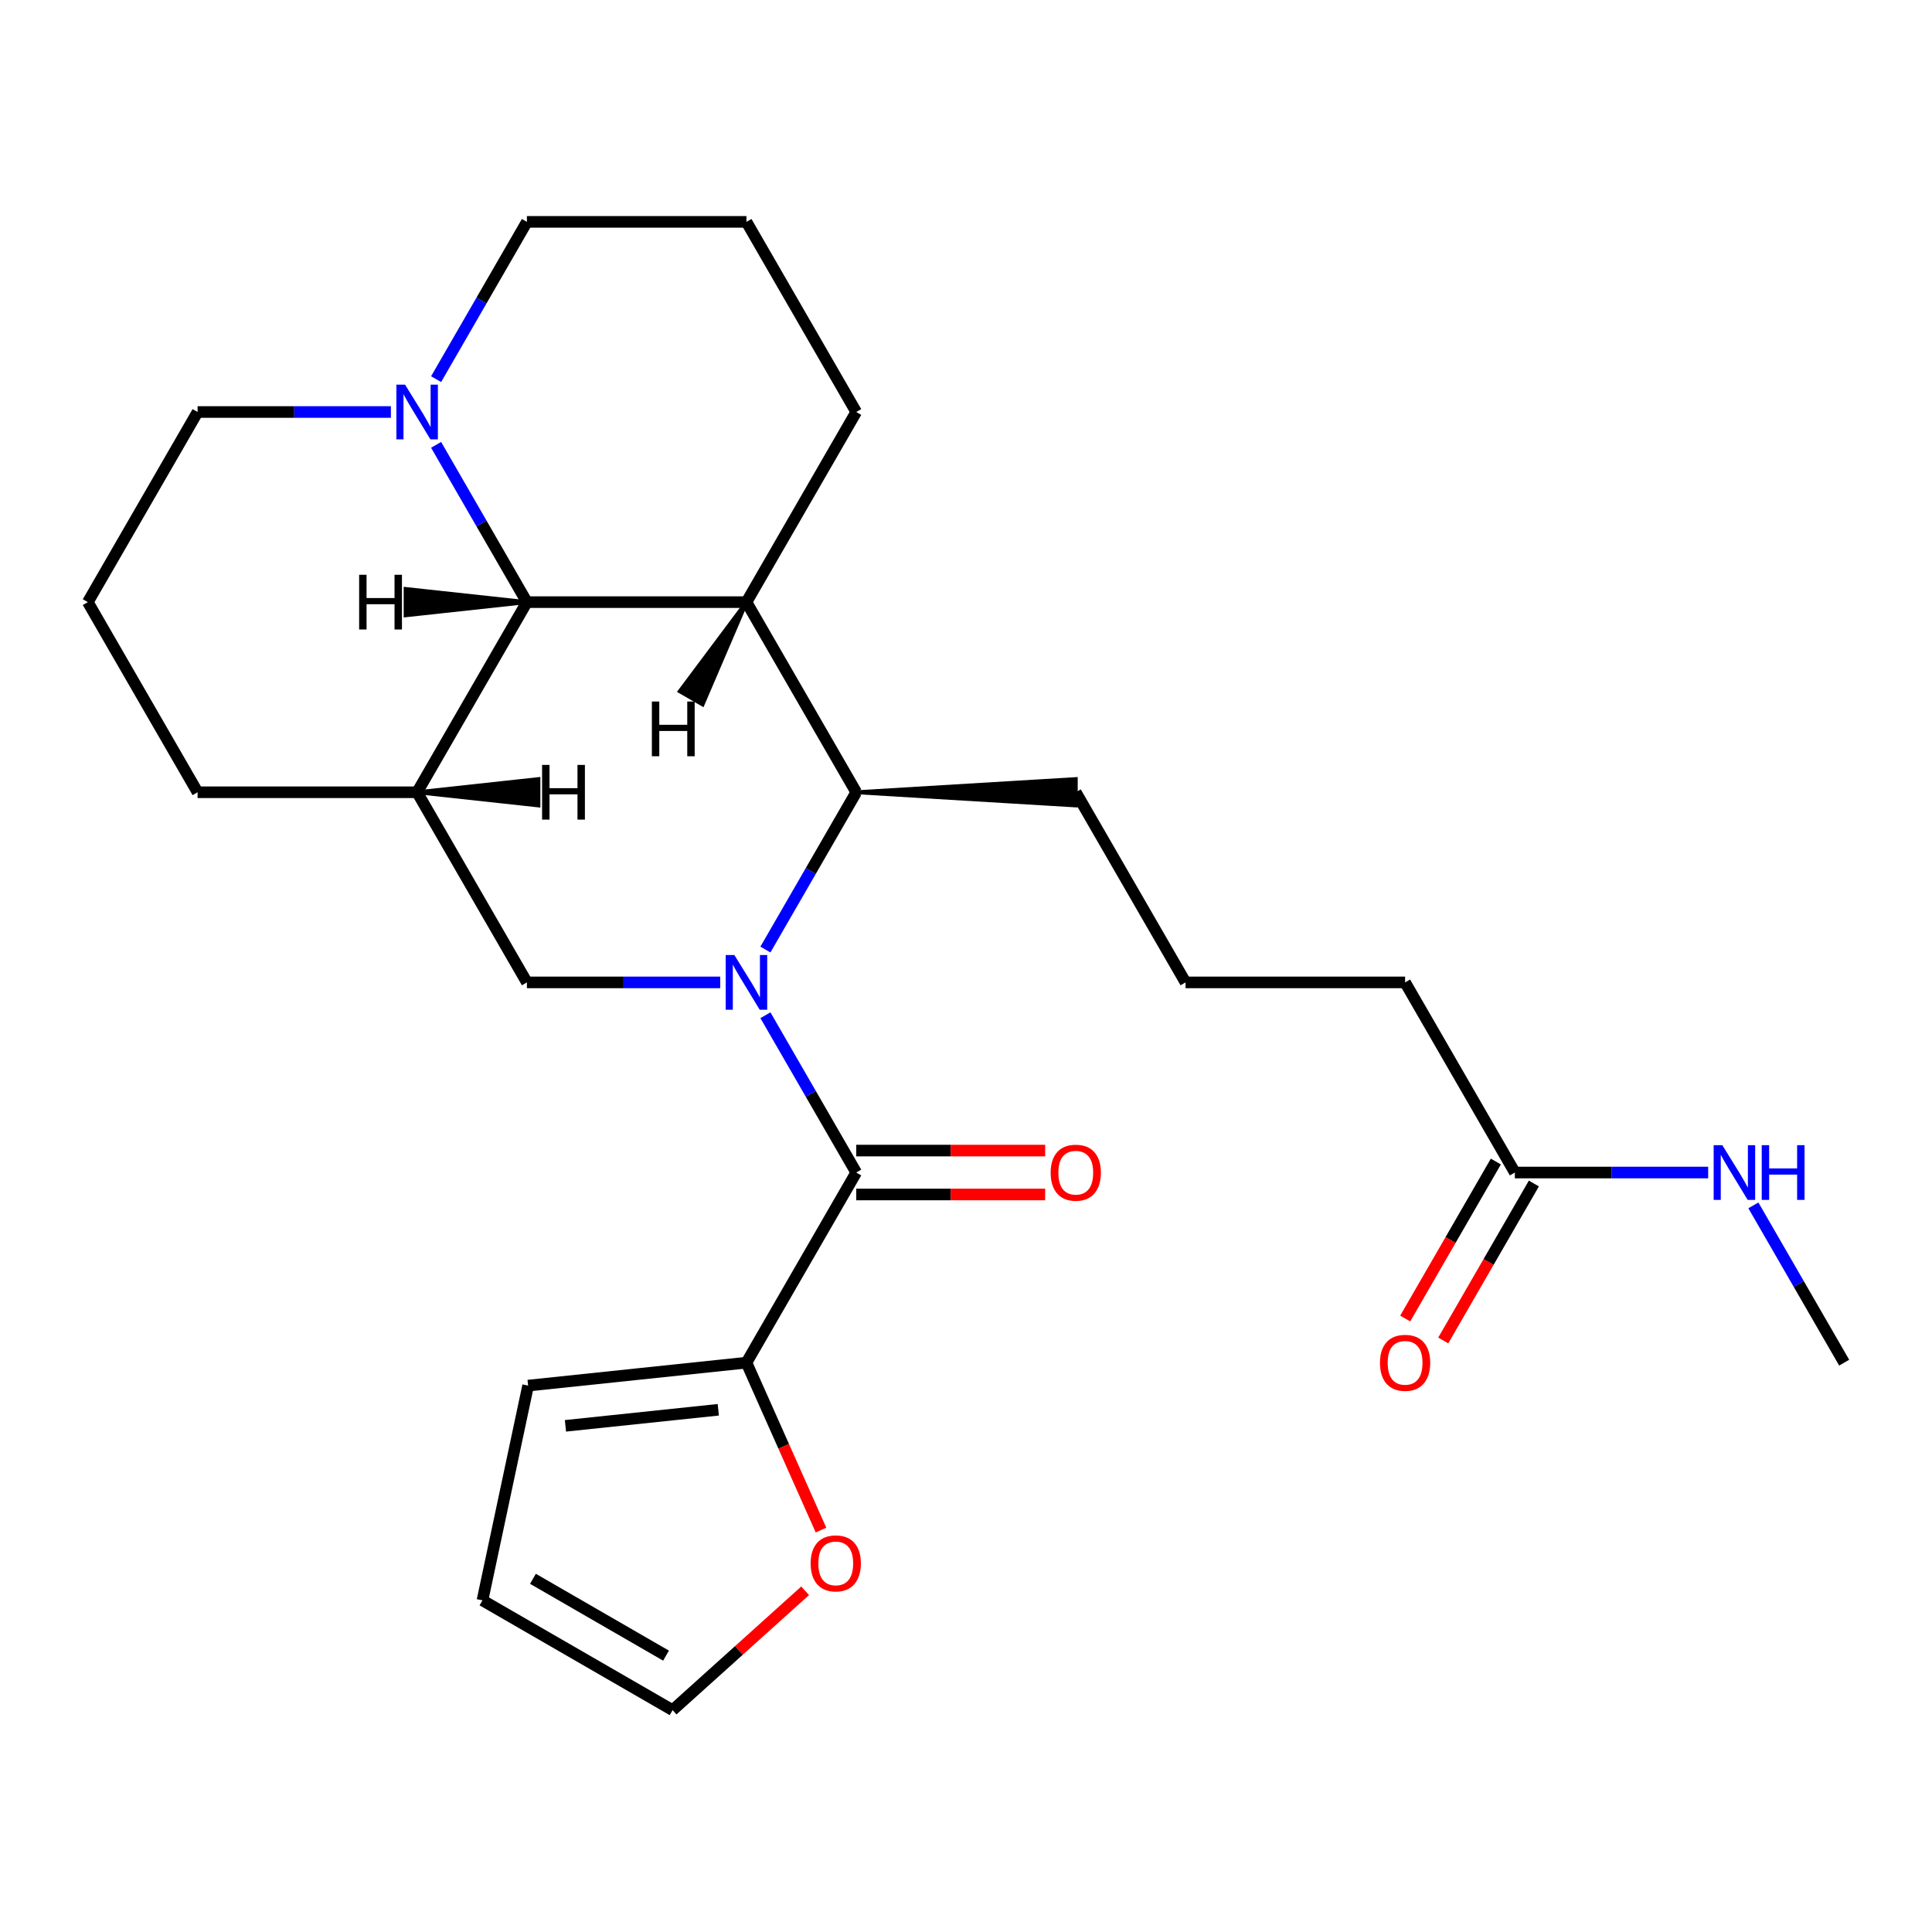<?xml version='1.0' encoding='iso-8859-1'?>
<svg version='1.1' baseProfile='full'
              xmlns='http://www.w3.org/2000/svg'
                      xmlns:rdkit='http://www.rdkit.org/xml'
                      xmlns:xlink='http://www.w3.org/1999/xlink'
                  xml:space='preserve'
width='1000px' height='1000px' viewBox='0 0 1000 1000'>
<!-- END OF HEADER -->
<rect style='opacity:1.0;fill:#FFFFFF;stroke:none' width='1000' height='1000' x='0' y='0'> </rect>
<path class='bond-0' d='M 396.179,525.488 L 419.68,566.194' style='fill:none;fill-rule:evenodd;stroke:#0000FF;stroke-width:6px;stroke-linecap:butt;stroke-linejoin:miter;stroke-opacity:1' />
<path class='bond-0' d='M 419.68,566.194 L 443.182,606.899' style='fill:none;fill-rule:evenodd;stroke:#000000;stroke-width:6px;stroke-linecap:butt;stroke-linejoin:miter;stroke-opacity:1' />
<path class='bond-2' d='M 396.179,491.486 L 419.68,450.781' style='fill:none;fill-rule:evenodd;stroke:#0000FF;stroke-width:6px;stroke-linecap:butt;stroke-linejoin:miter;stroke-opacity:1' />
<path class='bond-2' d='M 419.68,450.781 L 443.182,410.075' style='fill:none;fill-rule:evenodd;stroke:#000000;stroke-width:6px;stroke-linecap:butt;stroke-linejoin:miter;stroke-opacity:1' />
<path class='bond-5' d='M 372.783,508.487 L 322.755,508.487' style='fill:none;fill-rule:evenodd;stroke:#0000FF;stroke-width:6px;stroke-linecap:butt;stroke-linejoin:miter;stroke-opacity:1' />
<path class='bond-5' d='M 322.755,508.487 L 272.727,508.487' style='fill:none;fill-rule:evenodd;stroke:#000000;stroke-width:6px;stroke-linecap:butt;stroke-linejoin:miter;stroke-opacity:1' />
<path class='bond-6' d='M 443.182,606.899 L 386.364,705.311' style='fill:none;fill-rule:evenodd;stroke:#000000;stroke-width:6px;stroke-linecap:butt;stroke-linejoin:miter;stroke-opacity:1' />
<path class='bond-9' d='M 443.182,618.263 L 492.08,618.263' style='fill:none;fill-rule:evenodd;stroke:#000000;stroke-width:6px;stroke-linecap:butt;stroke-linejoin:miter;stroke-opacity:1' />
<path class='bond-9' d='M 492.08,618.263 L 540.977,618.263' style='fill:none;fill-rule:evenodd;stroke:#FF0000;stroke-width:6px;stroke-linecap:butt;stroke-linejoin:miter;stroke-opacity:1' />
<path class='bond-9' d='M 443.182,595.536 L 492.08,595.536' style='fill:none;fill-rule:evenodd;stroke:#000000;stroke-width:6px;stroke-linecap:butt;stroke-linejoin:miter;stroke-opacity:1' />
<path class='bond-9' d='M 492.08,595.536 L 540.977,595.536' style='fill:none;fill-rule:evenodd;stroke:#FF0000;stroke-width:6px;stroke-linecap:butt;stroke-linejoin:miter;stroke-opacity:1' />
<path class='bond-1' d='M 386.364,311.663 L 443.182,410.075' style='fill:none;fill-rule:evenodd;stroke:#000000;stroke-width:6px;stroke-linecap:butt;stroke-linejoin:miter;stroke-opacity:1' />
<path class='bond-16' d='M 386.364,311.663 L 443.182,213.251' style='fill:none;fill-rule:evenodd;stroke:#000000;stroke-width:6px;stroke-linecap:butt;stroke-linejoin:miter;stroke-opacity:1' />
<path class='bond-26' d='M 386.364,311.663 L 272.727,311.663' style='fill:none;fill-rule:evenodd;stroke:#000000;stroke-width:6px;stroke-linecap:butt;stroke-linejoin:miter;stroke-opacity:1' />
<path class='bond-30' d='M 386.364,311.663 L 351.849,357.808 L 363.658,364.626 Z' style='fill:#000000;fill-rule:evenodd;fill-opacity:1;stroke:#000000;stroke-width:2px;stroke-linecap:butt;stroke-linejoin:miter;stroke-opacity:1;' />
<path class='bond-18' d='M 443.182,410.075 L 556.818,416.893 L 556.818,403.257 Z' style='fill:#000000;fill-rule:evenodd;fill-opacity:1;stroke:#000000;stroke-width:2px;stroke-linecap:butt;stroke-linejoin:miter;stroke-opacity:1;' />
<path class='bond-3' d='M 272.727,311.663 L 215.909,410.075' style='fill:none;fill-rule:evenodd;stroke:#000000;stroke-width:6px;stroke-linecap:butt;stroke-linejoin:miter;stroke-opacity:1' />
<path class='bond-7' d='M 272.727,311.663 L 249.226,270.958' style='fill:none;fill-rule:evenodd;stroke:#000000;stroke-width:6px;stroke-linecap:butt;stroke-linejoin:miter;stroke-opacity:1' />
<path class='bond-7' d='M 249.226,270.958 L 225.725,230.252' style='fill:none;fill-rule:evenodd;stroke:#0000FF;stroke-width:6px;stroke-linecap:butt;stroke-linejoin:miter;stroke-opacity:1' />
<path class='bond-31' d='M 272.727,311.663 L 209.944,304.845 L 209.944,318.481 Z' style='fill:#000000;fill-rule:evenodd;fill-opacity:1;stroke:#000000;stroke-width:2px;stroke-linecap:butt;stroke-linejoin:miter;stroke-opacity:1;' />
<path class='bond-4' d='M 215.909,410.075 L 272.727,508.487' style='fill:none;fill-rule:evenodd;stroke:#000000;stroke-width:6px;stroke-linecap:butt;stroke-linejoin:miter;stroke-opacity:1' />
<path class='bond-17' d='M 215.909,410.075 L 102.273,410.075' style='fill:none;fill-rule:evenodd;stroke:#000000;stroke-width:6px;stroke-linecap:butt;stroke-linejoin:miter;stroke-opacity:1' />
<path class='bond-32' d='M 215.909,410.075 L 278.693,416.893 L 278.693,403.257 Z' style='fill:#000000;fill-rule:evenodd;fill-opacity:1;stroke:#000000;stroke-width:2px;stroke-linecap:butt;stroke-linejoin:miter;stroke-opacity:1;' />
<path class='bond-8' d='M 386.364,705.311 L 405.653,748.637' style='fill:none;fill-rule:evenodd;stroke:#000000;stroke-width:6px;stroke-linecap:butt;stroke-linejoin:miter;stroke-opacity:1' />
<path class='bond-8' d='M 405.653,748.637 L 424.943,791.962' style='fill:none;fill-rule:evenodd;stroke:#FF0000;stroke-width:6px;stroke-linecap:butt;stroke-linejoin:miter;stroke-opacity:1' />
<path class='bond-11' d='M 386.364,705.311 L 273.35,717.189' style='fill:none;fill-rule:evenodd;stroke:#000000;stroke-width:6px;stroke-linecap:butt;stroke-linejoin:miter;stroke-opacity:1' />
<path class='bond-11' d='M 371.787,729.696 L 292.678,738.01' style='fill:none;fill-rule:evenodd;stroke:#000000;stroke-width:6px;stroke-linecap:butt;stroke-linejoin:miter;stroke-opacity:1' />
<path class='bond-19' d='M 225.725,196.25 L 249.226,155.545' style='fill:none;fill-rule:evenodd;stroke:#0000FF;stroke-width:6px;stroke-linecap:butt;stroke-linejoin:miter;stroke-opacity:1' />
<path class='bond-19' d='M 249.226,155.545 L 272.727,114.839' style='fill:none;fill-rule:evenodd;stroke:#000000;stroke-width:6px;stroke-linecap:butt;stroke-linejoin:miter;stroke-opacity:1' />
<path class='bond-29' d='M 202.328,213.251 L 152.3,213.251' style='fill:none;fill-rule:evenodd;stroke:#0000FF;stroke-width:6px;stroke-linecap:butt;stroke-linejoin:miter;stroke-opacity:1' />
<path class='bond-29' d='M 152.3,213.251 L 102.273,213.251' style='fill:none;fill-rule:evenodd;stroke:#000000;stroke-width:6px;stroke-linecap:butt;stroke-linejoin:miter;stroke-opacity:1' />
<path class='bond-12' d='M 416.743,823.386 L 382.439,854.274' style='fill:none;fill-rule:evenodd;stroke:#FF0000;stroke-width:6px;stroke-linecap:butt;stroke-linejoin:miter;stroke-opacity:1' />
<path class='bond-12' d='M 382.439,854.274 L 348.135,885.161' style='fill:none;fill-rule:evenodd;stroke:#000000;stroke-width:6px;stroke-linecap:butt;stroke-linejoin:miter;stroke-opacity:1' />
<path class='bond-10' d='M 784.091,606.899 L 727.273,508.487' style='fill:none;fill-rule:evenodd;stroke:#000000;stroke-width:6px;stroke-linecap:butt;stroke-linejoin:miter;stroke-opacity:1' />
<path class='bond-14' d='M 774.25,601.217 L 750.795,641.843' style='fill:none;fill-rule:evenodd;stroke:#000000;stroke-width:6px;stroke-linecap:butt;stroke-linejoin:miter;stroke-opacity:1' />
<path class='bond-14' d='M 750.795,641.843 L 727.339,682.468' style='fill:none;fill-rule:evenodd;stroke:#FF0000;stroke-width:6px;stroke-linecap:butt;stroke-linejoin:miter;stroke-opacity:1' />
<path class='bond-14' d='M 793.932,612.581 L 770.477,653.207' style='fill:none;fill-rule:evenodd;stroke:#000000;stroke-width:6px;stroke-linecap:butt;stroke-linejoin:miter;stroke-opacity:1' />
<path class='bond-14' d='M 770.477,653.207 L 747.022,693.832' style='fill:none;fill-rule:evenodd;stroke:#FF0000;stroke-width:6px;stroke-linecap:butt;stroke-linejoin:miter;stroke-opacity:1' />
<path class='bond-15' d='M 784.091,606.899 L 834.119,606.899' style='fill:none;fill-rule:evenodd;stroke:#000000;stroke-width:6px;stroke-linecap:butt;stroke-linejoin:miter;stroke-opacity:1' />
<path class='bond-15' d='M 834.119,606.899 L 884.146,606.899' style='fill:none;fill-rule:evenodd;stroke:#0000FF;stroke-width:6px;stroke-linecap:butt;stroke-linejoin:miter;stroke-opacity:1' />
<path class='bond-13' d='M 273.35,717.189 L 249.723,828.343' style='fill:none;fill-rule:evenodd;stroke:#000000;stroke-width:6px;stroke-linecap:butt;stroke-linejoin:miter;stroke-opacity:1' />
<path class='bond-28' d='M 348.135,885.161 L 249.723,828.343' style='fill:none;fill-rule:evenodd;stroke:#000000;stroke-width:6px;stroke-linecap:butt;stroke-linejoin:miter;stroke-opacity:1' />
<path class='bond-28' d='M 344.737,856.956 L 275.849,817.183' style='fill:none;fill-rule:evenodd;stroke:#000000;stroke-width:6px;stroke-linecap:butt;stroke-linejoin:miter;stroke-opacity:1' />
<path class='bond-25' d='M 907.543,623.9 L 931.044,664.606' style='fill:none;fill-rule:evenodd;stroke:#0000FF;stroke-width:6px;stroke-linecap:butt;stroke-linejoin:miter;stroke-opacity:1' />
<path class='bond-25' d='M 931.044,664.606 L 954.545,705.311' style='fill:none;fill-rule:evenodd;stroke:#000000;stroke-width:6px;stroke-linecap:butt;stroke-linejoin:miter;stroke-opacity:1' />
<path class='bond-22' d='M 443.182,213.251 L 386.364,114.839' style='fill:none;fill-rule:evenodd;stroke:#000000;stroke-width:6px;stroke-linecap:butt;stroke-linejoin:miter;stroke-opacity:1' />
<path class='bond-24' d='M 102.273,410.075 L 45.455,311.663' style='fill:none;fill-rule:evenodd;stroke:#000000;stroke-width:6px;stroke-linecap:butt;stroke-linejoin:miter;stroke-opacity:1' />
<path class='bond-21' d='M 556.818,410.075 L 613.636,508.487' style='fill:none;fill-rule:evenodd;stroke:#000000;stroke-width:6px;stroke-linecap:butt;stroke-linejoin:miter;stroke-opacity:1' />
<path class='bond-27' d='M 272.727,114.839 L 386.364,114.839' style='fill:none;fill-rule:evenodd;stroke:#000000;stroke-width:6px;stroke-linecap:butt;stroke-linejoin:miter;stroke-opacity:1' />
<path class='bond-20' d='M 102.273,213.251 L 45.455,311.663' style='fill:none;fill-rule:evenodd;stroke:#000000;stroke-width:6px;stroke-linecap:butt;stroke-linejoin:miter;stroke-opacity:1' />
<path class='bond-23' d='M 613.636,508.487 L 727.273,508.487' style='fill:none;fill-rule:evenodd;stroke:#000000;stroke-width:6px;stroke-linecap:butt;stroke-linejoin:miter;stroke-opacity:1' />
<path  class='atom-0' d='M 380.104 494.327
L 389.384 509.327
Q 390.304 510.807, 391.784 513.487
Q 393.264 516.167, 393.344 516.327
L 393.344 494.327
L 397.104 494.327
L 397.104 522.647
L 393.224 522.647
L 383.264 506.247
Q 382.104 504.327, 380.864 502.127
Q 379.664 499.927, 379.304 499.247
L 379.304 522.647
L 375.624 522.647
L 375.624 494.327
L 380.104 494.327
' fill='#0000FF'/>
<path  class='atom-8' d='M 209.649 199.091
L 218.929 214.091
Q 219.849 215.571, 221.329 218.251
Q 222.809 220.931, 222.889 221.091
L 222.889 199.091
L 226.649 199.091
L 226.649 227.411
L 222.769 227.411
L 212.809 211.011
Q 211.649 209.091, 210.409 206.891
Q 209.209 204.691, 208.849 204.011
L 208.849 227.411
L 205.169 227.411
L 205.169 199.091
L 209.649 199.091
' fill='#0000FF'/>
<path  class='atom-9' d='M 419.584 809.203
Q 419.584 802.403, 422.944 798.603
Q 426.304 794.803, 432.584 794.803
Q 438.864 794.803, 442.224 798.603
Q 445.584 802.403, 445.584 809.203
Q 445.584 816.083, 442.184 820.003
Q 438.784 823.883, 432.584 823.883
Q 426.344 823.883, 422.944 820.003
Q 419.584 816.123, 419.584 809.203
M 432.584 820.683
Q 436.904 820.683, 439.224 817.803
Q 441.584 814.883, 441.584 809.203
Q 441.584 803.643, 439.224 800.843
Q 436.904 798.003, 432.584 798.003
Q 428.264 798.003, 425.904 800.803
Q 423.584 803.603, 423.584 809.203
Q 423.584 814.923, 425.904 817.803
Q 428.264 820.683, 432.584 820.683
' fill='#FF0000'/>
<path  class='atom-10' d='M 543.818 606.979
Q 543.818 600.179, 547.178 596.379
Q 550.538 592.579, 556.818 592.579
Q 563.098 592.579, 566.458 596.379
Q 569.818 600.179, 569.818 606.979
Q 569.818 613.859, 566.418 617.779
Q 563.018 621.659, 556.818 621.659
Q 550.578 621.659, 547.178 617.779
Q 543.818 613.899, 543.818 606.979
M 556.818 618.459
Q 561.138 618.459, 563.458 615.579
Q 565.818 612.659, 565.818 606.979
Q 565.818 601.419, 563.458 598.619
Q 561.138 595.779, 556.818 595.779
Q 552.498 595.779, 550.138 598.579
Q 547.818 601.379, 547.818 606.979
Q 547.818 612.699, 550.138 615.579
Q 552.498 618.459, 556.818 618.459
' fill='#FF0000'/>
<path  class='atom-15' d='M 714.273 705.391
Q 714.273 698.591, 717.633 694.791
Q 720.993 690.991, 727.273 690.991
Q 733.553 690.991, 736.913 694.791
Q 740.273 698.591, 740.273 705.391
Q 740.273 712.271, 736.873 716.191
Q 733.473 720.071, 727.273 720.071
Q 721.033 720.071, 717.633 716.191
Q 714.273 712.311, 714.273 705.391
M 727.273 716.871
Q 731.593 716.871, 733.913 713.991
Q 736.273 711.071, 736.273 705.391
Q 736.273 699.831, 733.913 697.031
Q 731.593 694.191, 727.273 694.191
Q 722.953 694.191, 720.593 696.991
Q 718.273 699.791, 718.273 705.391
Q 718.273 711.111, 720.593 713.991
Q 722.953 716.871, 727.273 716.871
' fill='#FF0000'/>
<path  class='atom-16' d='M 891.467 592.739
L 900.747 607.739
Q 901.667 609.219, 903.147 611.899
Q 904.627 614.579, 904.707 614.739
L 904.707 592.739
L 908.467 592.739
L 908.467 621.059
L 904.587 621.059
L 894.627 604.659
Q 893.467 602.739, 892.227 600.539
Q 891.027 598.339, 890.667 597.659
L 890.667 621.059
L 886.987 621.059
L 886.987 592.739
L 891.467 592.739
' fill='#0000FF'/>
<path  class='atom-16' d='M 911.867 592.739
L 915.707 592.739
L 915.707 604.779
L 930.187 604.779
L 930.187 592.739
L 934.027 592.739
L 934.027 621.059
L 930.187 621.059
L 930.187 607.979
L 915.707 607.979
L 915.707 621.059
L 911.867 621.059
L 911.867 592.739
' fill='#0000FF'/>
<path  class='atom-27' d='M 337.405 363.111
L 341.245 363.111
L 341.245 375.151
L 355.725 375.151
L 355.725 363.111
L 359.565 363.111
L 359.565 391.431
L 355.725 391.431
L 355.725 378.351
L 341.245 378.351
L 341.245 391.431
L 337.405 391.431
L 337.405 363.111
' fill='#000000'/>
<path  class='atom-28' d='M 185.89 297.503
L 189.73 297.503
L 189.73 309.543
L 204.21 309.543
L 204.21 297.503
L 208.05 297.503
L 208.05 325.823
L 204.21 325.823
L 204.21 312.743
L 189.73 312.743
L 189.73 325.823
L 185.89 325.823
L 185.89 297.503
' fill='#000000'/>
<path  class='atom-29' d='M 280.587 395.915
L 284.427 395.915
L 284.427 407.955
L 298.907 407.955
L 298.907 395.915
L 302.747 395.915
L 302.747 424.235
L 298.907 424.235
L 298.907 411.155
L 284.427 411.155
L 284.427 424.235
L 280.587 424.235
L 280.587 395.915
' fill='#000000'/>
</svg>

